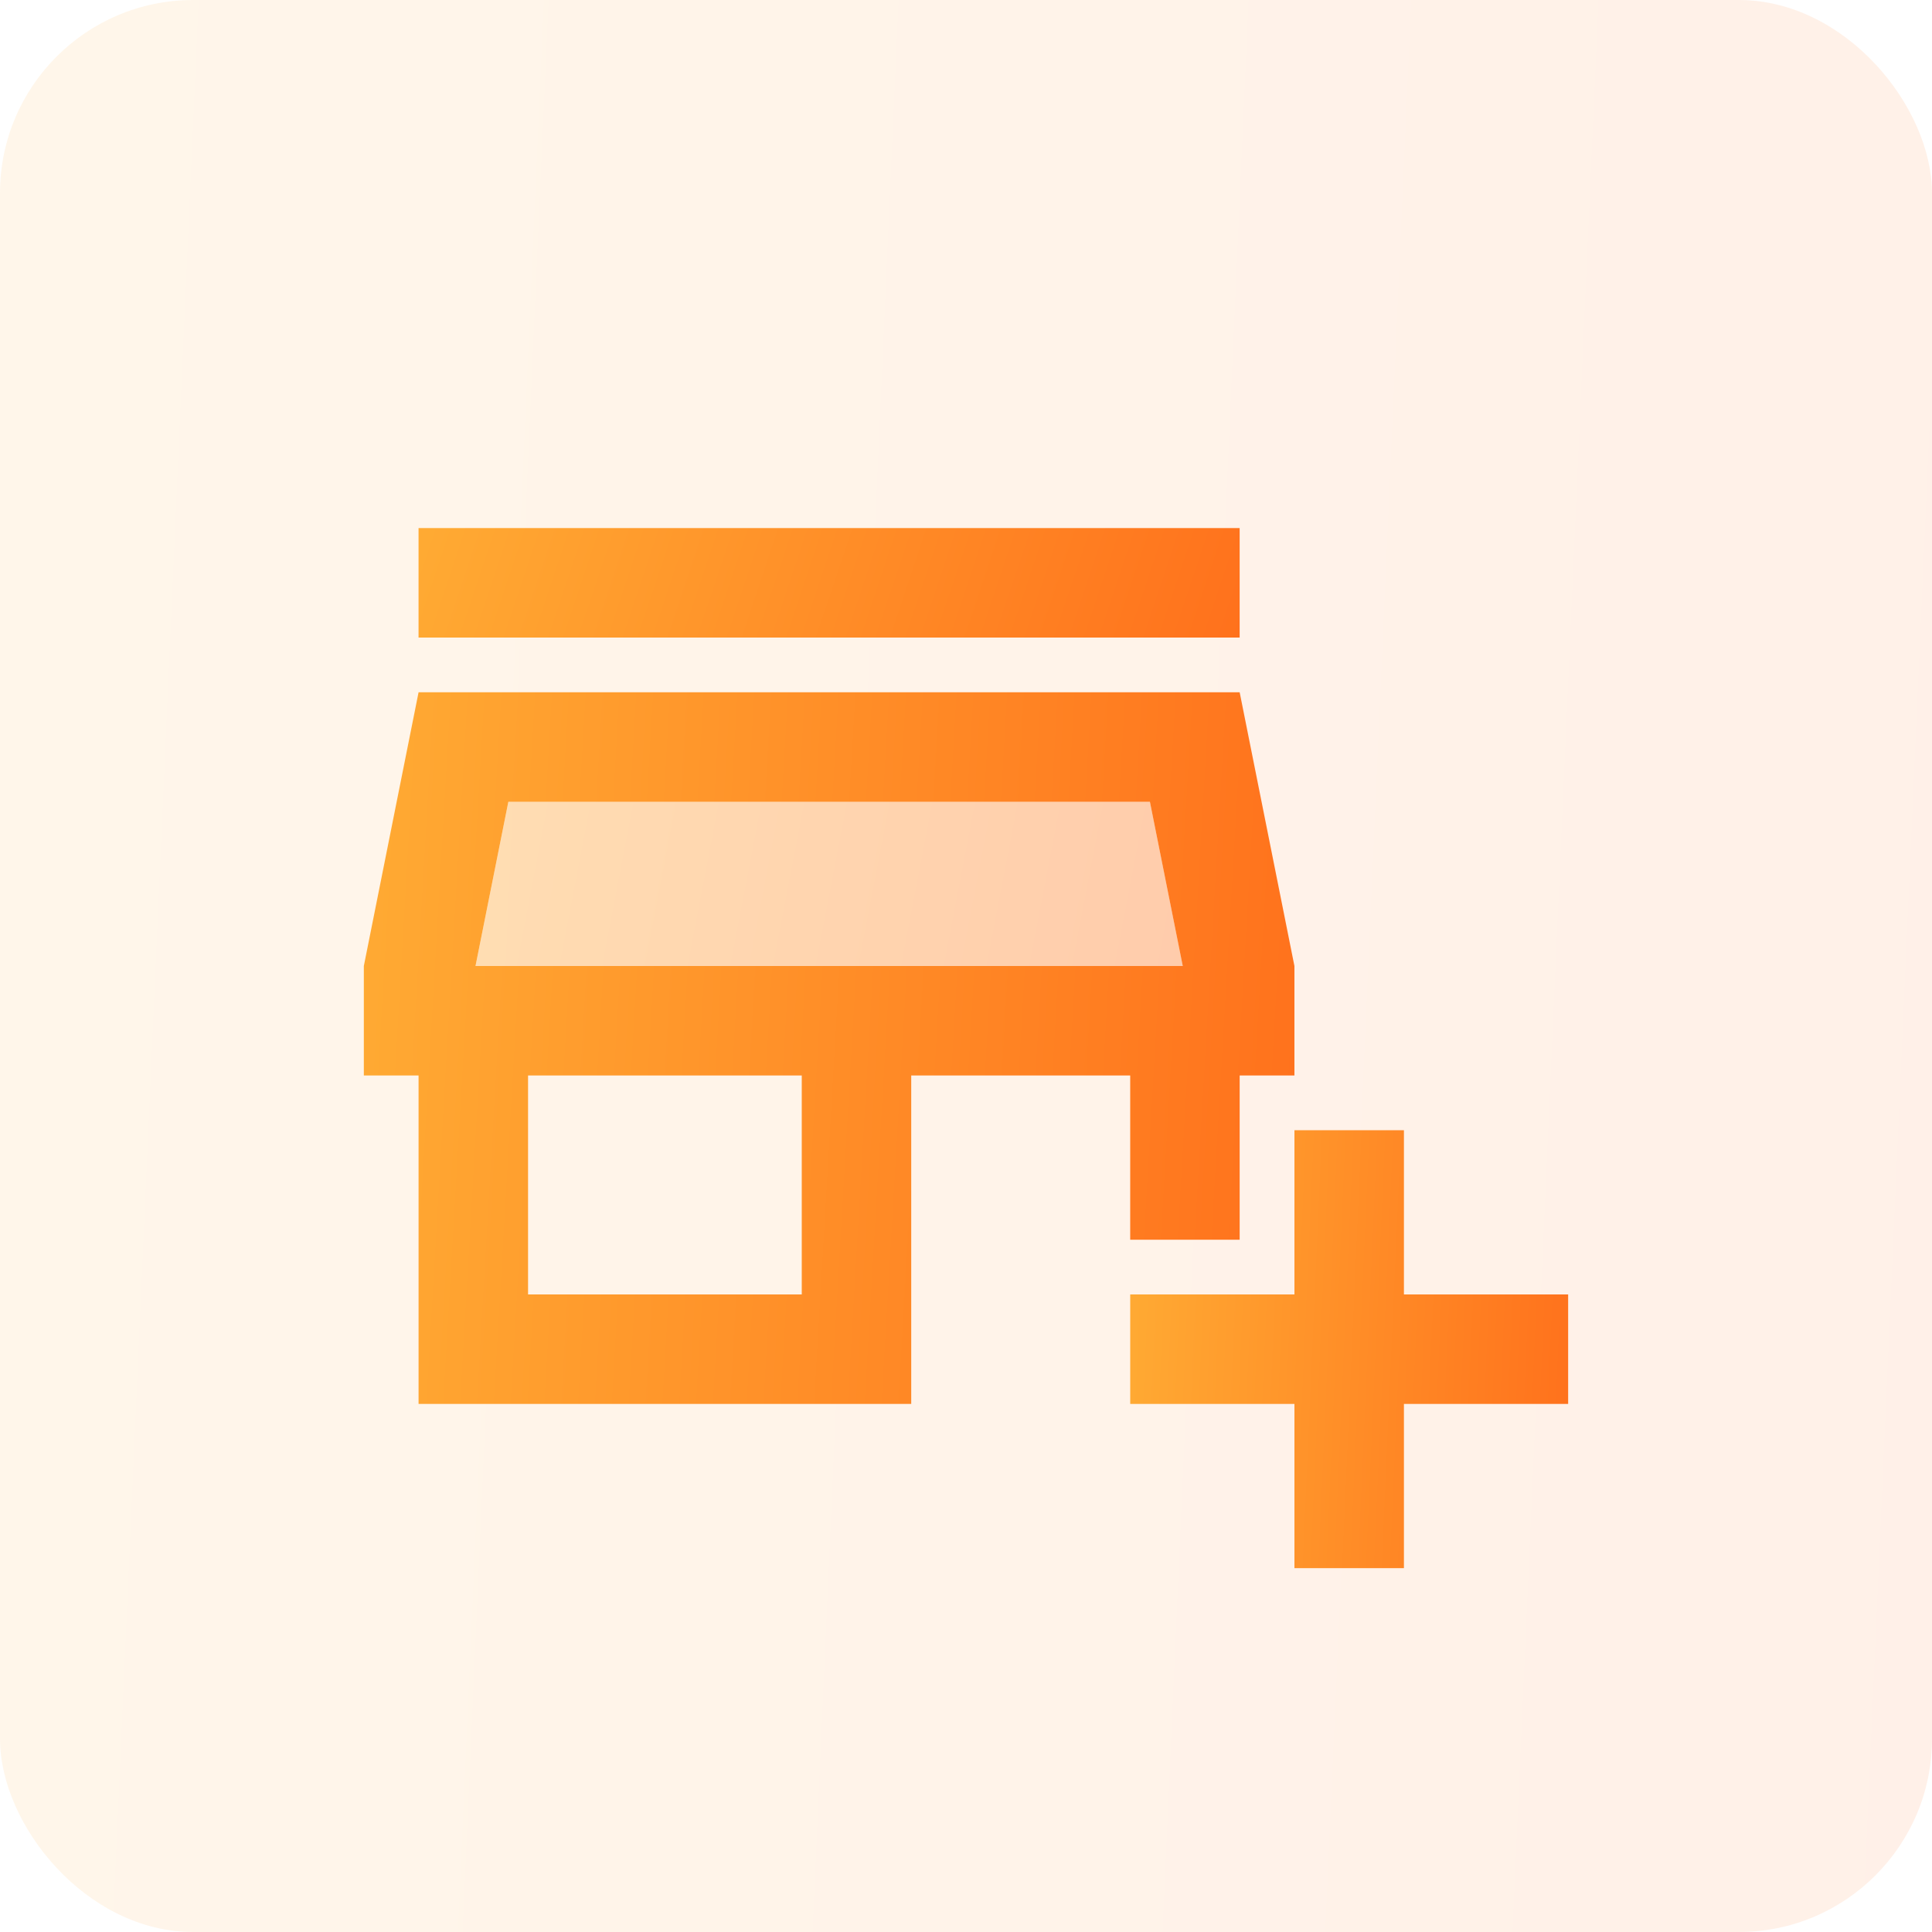 <svg width="100" height="100" viewBox="0 0 100 100" fill="none" xmlns="http://www.w3.org/2000/svg">
<rect width="100" height="100" rx="10" fill="url(#paint0_linear_2212_18180)" fill-opacity="0.1"/>
<path opacity="0.3" d="M59.52 41.5H26.313L24.613 50H61.22L59.52 41.5Z" fill="url(#paint1_linear_2212_18180)"/>
<path d="M64.164 27.333H21.664V33H64.164V27.333Z" fill="url(#paint2_linear_2212_18180)"/>
<path d="M58.499 64.167H64.165V55.667H66.999V50L64.165 35.833H21.665L18.832 50V55.667H21.665V72.667H47.165V55.667H58.499V64.167ZM41.499 67H27.332V55.667H41.499V67ZM24.612 50L26.312 41.5H59.519L61.219 50H24.612Z" fill="url(#paint3_linear_2212_18180)"/>
<path d="M72.667 67V58.5H67V67H58.5V72.667H67V81.167H72.667V72.667H81.167V67H72.667Z" fill="url(#paint4_linear_2212_18180)"/>
<defs>
<linearGradient id="paint0_linear_2212_18180" x1="1" y1="4.651" x2="104.041" y2="9.239" gradientUnits="userSpaceOnUse">
<stop stop-color="#FFAA33"/>
<stop offset="1" stop-color="#FF711C"/>
</linearGradient>
<linearGradient id="paint1_linear_2212_18180" x1="24.979" y1="41.895" x2="61.434" y2="48.885" gradientUnits="userSpaceOnUse">
<stop stop-color="#FFAA33"/>
<stop offset="1" stop-color="#FF711C"/>
</linearGradient>
<linearGradient id="paint2_linear_2212_18180" x1="22.089" y1="27.597" x2="61.567" y2="40.779" gradientUnits="userSpaceOnUse">
<stop stop-color="#FFAA33"/>
<stop offset="1" stop-color="#FF711C"/>
</linearGradient>
<linearGradient id="paint3_linear_2212_18180" x1="19.314" y1="37.547" x2="68.875" y2="40.432" gradientUnits="userSpaceOnUse">
<stop stop-color="#FFAA33"/>
<stop offset="1" stop-color="#FF711C"/>
</linearGradient>
<linearGradient id="paint4_linear_2212_18180" x1="58.727" y1="59.554" x2="82.083" y2="60.594" gradientUnits="userSpaceOnUse">
<stop stop-color="#FFAA33"/>
<stop offset="1" stop-color="#FF711C"/>
</linearGradient>
</defs>
</svg>
